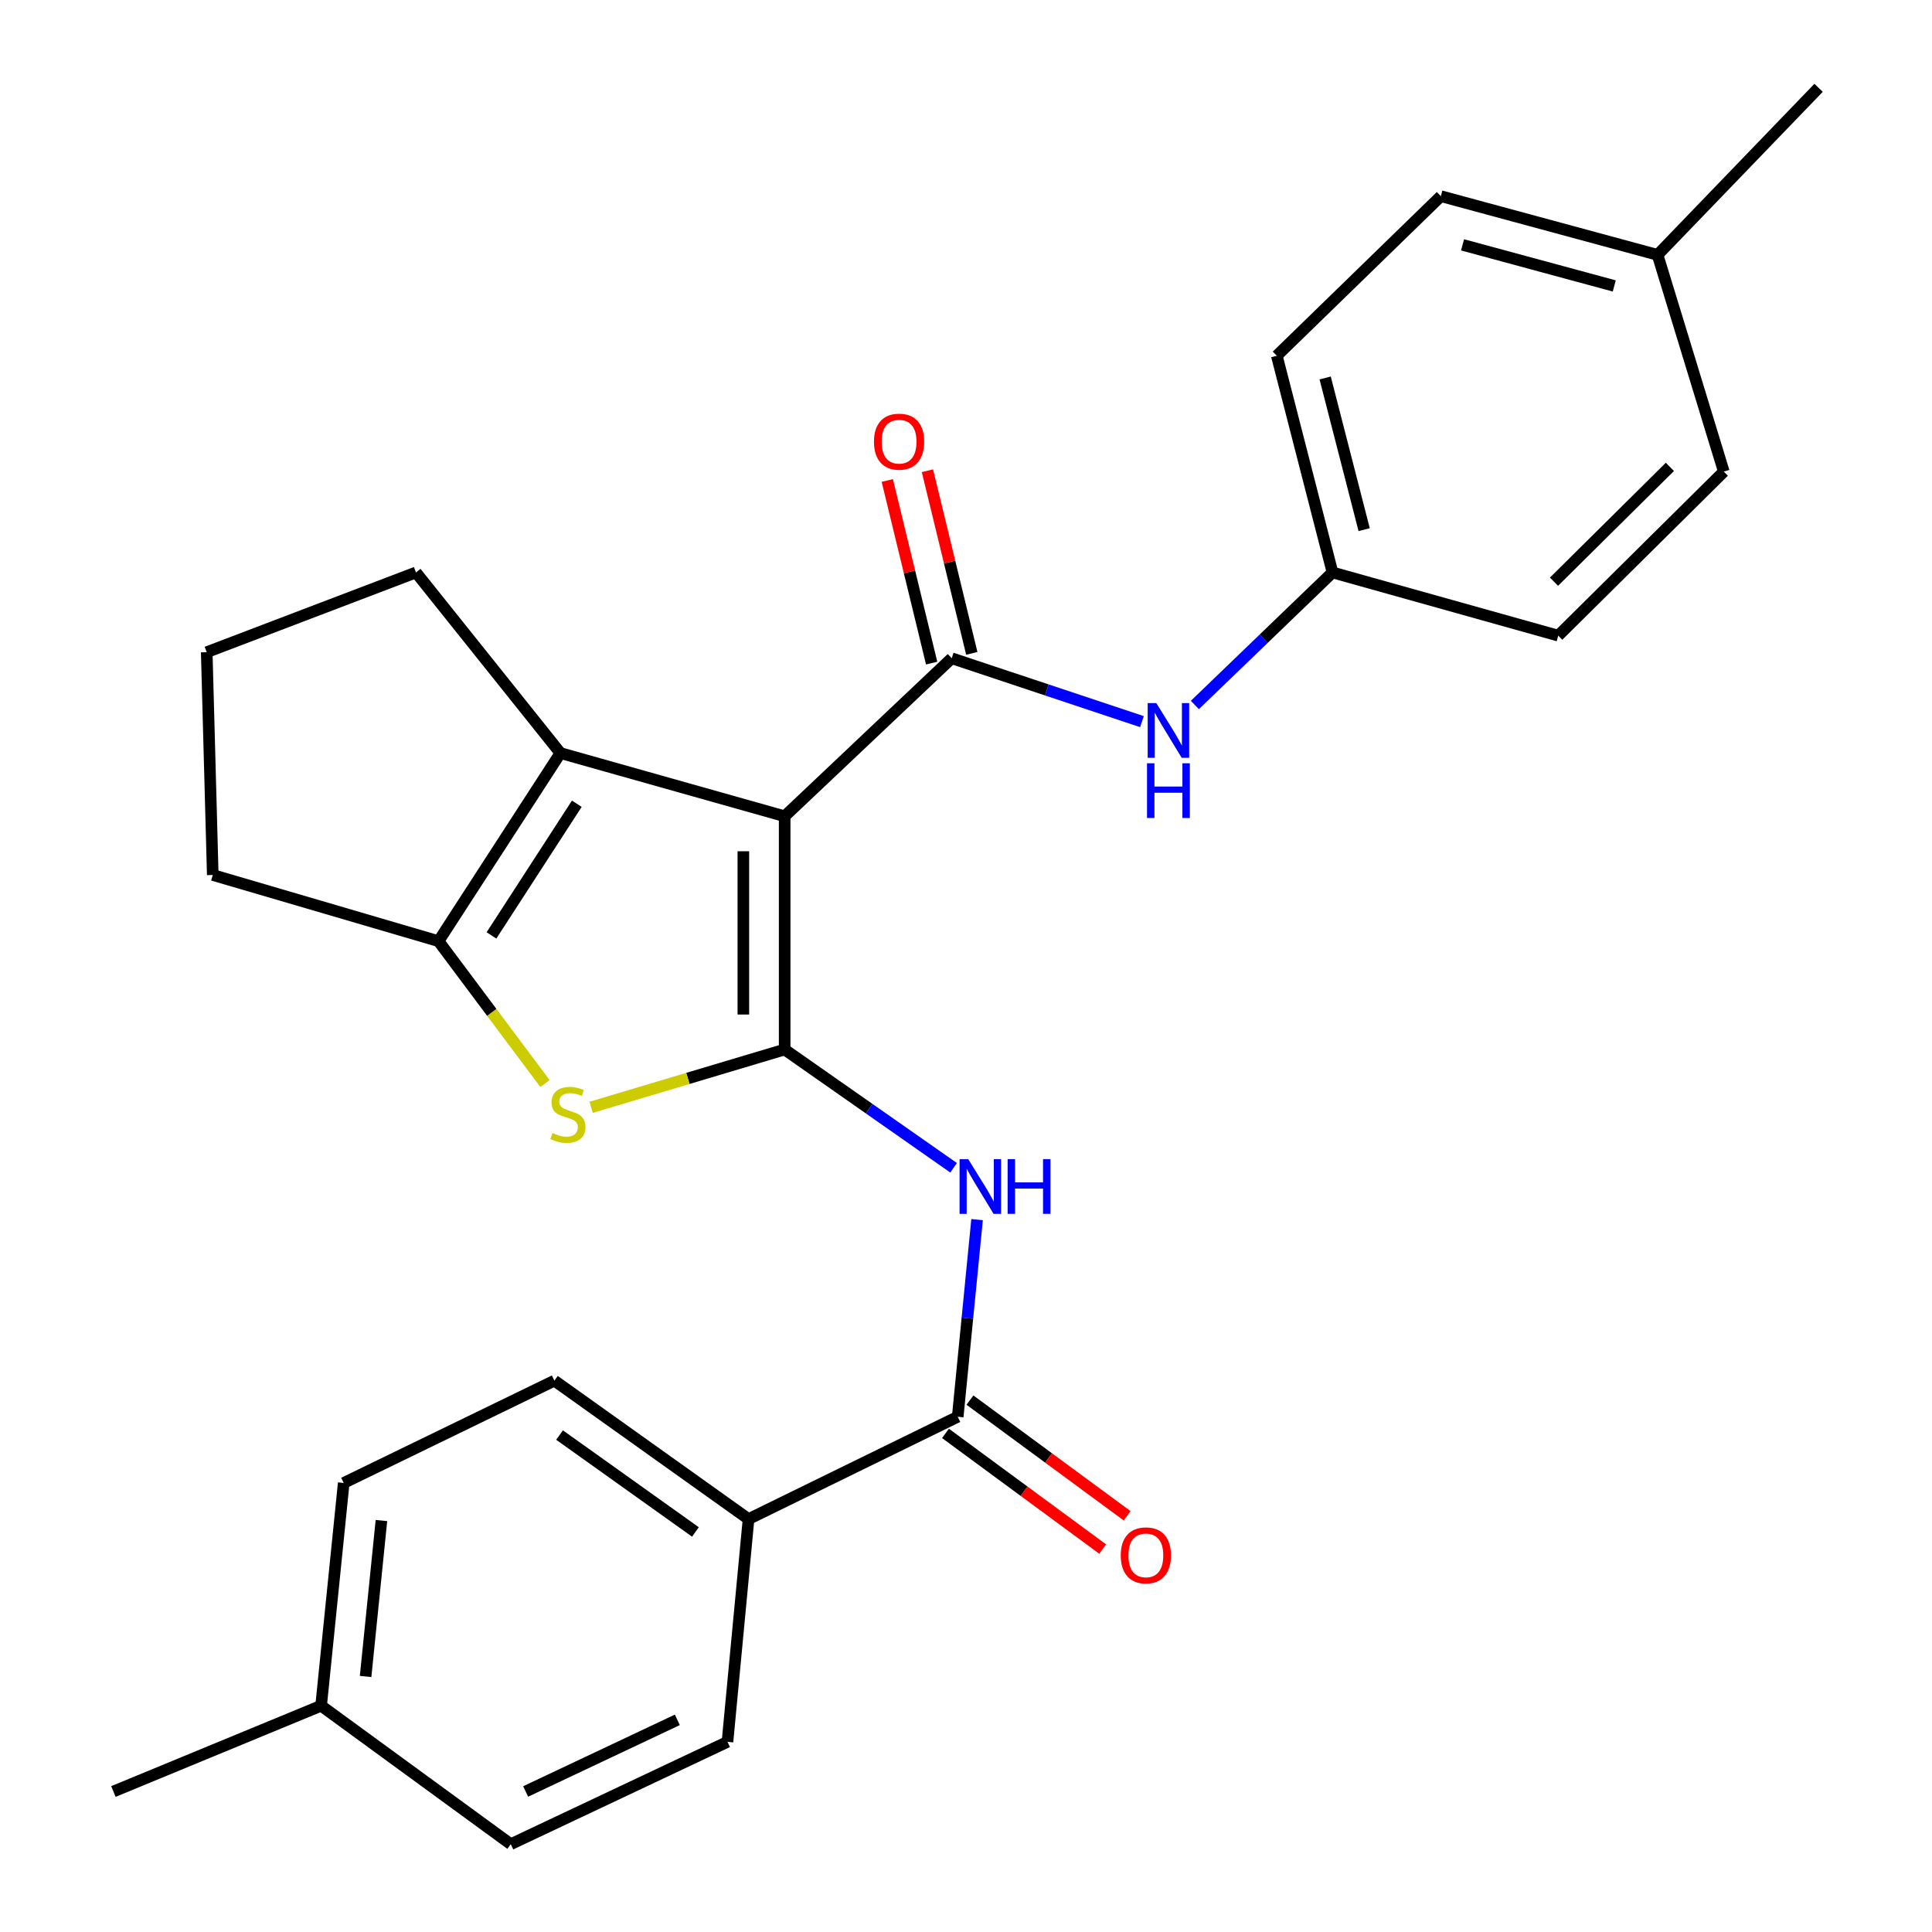 <?xml version='1.0' encoding='iso-8859-1'?>
<svg version='1.1' baseProfile='full'
              xmlns='http://www.w3.org/2000/svg'
                      xmlns:rdkit='http://www.rdkit.org/xml'
                      xmlns:xlink='http://www.w3.org/1999/xlink'
                  xml:space='preserve'
width='1000px' height='1000px' viewBox='0 0 1000 1000'>
<!-- END OF HEADER -->
<rect style='opacity:1.0;fill:#FFFFFF;stroke:none' width='1000' height='1000' x='0' y='0'> </rect>
<path class='bond-0' d='M 406.142,422.5 L 406.142,543.228' style='fill:none;fill-rule:evenodd;stroke:#000000;stroke-width:6px;stroke-linecap:butt;stroke-linejoin:miter;stroke-opacity:1' />
<path class='bond-0' d='M 384.76,440.609 L 384.76,525.119' style='fill:none;fill-rule:evenodd;stroke:#000000;stroke-width:6px;stroke-linecap:butt;stroke-linejoin:miter;stroke-opacity:1' />
<path class='bond-1' d='M 406.142,422.5 L 492.611,340.7' style='fill:none;fill-rule:evenodd;stroke:#000000;stroke-width:6px;stroke-linecap:butt;stroke-linejoin:miter;stroke-opacity:1' />
<path class='bond-3' d='M 406.142,422.5 L 290.071,389.785' style='fill:none;fill-rule:evenodd;stroke:#000000;stroke-width:6px;stroke-linecap:butt;stroke-linejoin:miter;stroke-opacity:1' />
<path class='bond-2' d='M 406.142,543.228 L 356.052,558.185' style='fill:none;fill-rule:evenodd;stroke:#000000;stroke-width:6px;stroke-linecap:butt;stroke-linejoin:miter;stroke-opacity:1' />
<path class='bond-2' d='M 356.052,558.185 L 305.962,573.142' style='fill:none;fill-rule:evenodd;stroke:#CCCC00;stroke-width:6px;stroke-linecap:butt;stroke-linejoin:miter;stroke-opacity:1' />
<path class='bond-4' d='M 406.142,543.228 L 449.862,573.835' style='fill:none;fill-rule:evenodd;stroke:#000000;stroke-width:6px;stroke-linecap:butt;stroke-linejoin:miter;stroke-opacity:1' />
<path class='bond-4' d='M 449.862,573.835 L 493.582,604.441' style='fill:none;fill-rule:evenodd;stroke:#0000FF;stroke-width:6px;stroke-linecap:butt;stroke-linejoin:miter;stroke-opacity:1' />
<path class='bond-7' d='M 492.611,340.7 L 541.845,357.11' style='fill:none;fill-rule:evenodd;stroke:#000000;stroke-width:6px;stroke-linecap:butt;stroke-linejoin:miter;stroke-opacity:1' />
<path class='bond-7' d='M 541.845,357.11 L 591.079,373.519' style='fill:none;fill-rule:evenodd;stroke:#0000FF;stroke-width:6px;stroke-linecap:butt;stroke-linejoin:miter;stroke-opacity:1' />
<path class='bond-9' d='M 503,338.176 L 491.518,290.912' style='fill:none;fill-rule:evenodd;stroke:#000000;stroke-width:6px;stroke-linecap:butt;stroke-linejoin:miter;stroke-opacity:1' />
<path class='bond-9' d='M 491.518,290.912 L 480.036,243.647' style='fill:none;fill-rule:evenodd;stroke:#FF0000;stroke-width:6px;stroke-linecap:butt;stroke-linejoin:miter;stroke-opacity:1' />
<path class='bond-9' d='M 482.222,343.224 L 470.74,295.959' style='fill:none;fill-rule:evenodd;stroke:#000000;stroke-width:6px;stroke-linecap:butt;stroke-linejoin:miter;stroke-opacity:1' />
<path class='bond-9' d='M 470.74,295.959 L 459.258,248.695' style='fill:none;fill-rule:evenodd;stroke:#FF0000;stroke-width:6px;stroke-linecap:butt;stroke-linejoin:miter;stroke-opacity:1' />
<path class='bond-27' d='M 282.079,560.843 L 254.53,523.995' style='fill:none;fill-rule:evenodd;stroke:#CCCC00;stroke-width:6px;stroke-linecap:butt;stroke-linejoin:miter;stroke-opacity:1' />
<path class='bond-27' d='M 254.53,523.995 L 226.98,487.147' style='fill:none;fill-rule:evenodd;stroke:#000000;stroke-width:6px;stroke-linecap:butt;stroke-linejoin:miter;stroke-opacity:1' />
<path class='bond-5' d='M 290.071,389.785 L 226.98,487.147' style='fill:none;fill-rule:evenodd;stroke:#000000;stroke-width:6px;stroke-linecap:butt;stroke-linejoin:miter;stroke-opacity:1' />
<path class='bond-5' d='M 298.552,416.017 L 254.389,484.17' style='fill:none;fill-rule:evenodd;stroke:#000000;stroke-width:6px;stroke-linecap:butt;stroke-linejoin:miter;stroke-opacity:1' />
<path class='bond-14' d='M 290.071,389.785 L 215.303,296.296' style='fill:none;fill-rule:evenodd;stroke:#000000;stroke-width:6px;stroke-linecap:butt;stroke-linejoin:miter;stroke-opacity:1' />
<path class='bond-6' d='M 505.729,631.277 L 500.72,682.292' style='fill:none;fill-rule:evenodd;stroke:#0000FF;stroke-width:6px;stroke-linecap:butt;stroke-linejoin:miter;stroke-opacity:1' />
<path class='bond-6' d='M 500.72,682.292 L 495.712,733.307' style='fill:none;fill-rule:evenodd;stroke:#000000;stroke-width:6px;stroke-linecap:butt;stroke-linejoin:miter;stroke-opacity:1' />
<path class='bond-15' d='M 226.98,487.147 L 110.125,452.887' style='fill:none;fill-rule:evenodd;stroke:#000000;stroke-width:6px;stroke-linecap:butt;stroke-linejoin:miter;stroke-opacity:1' />
<path class='bond-8' d='M 495.712,733.307 L 387.445,786.277' style='fill:none;fill-rule:evenodd;stroke:#000000;stroke-width:6px;stroke-linecap:butt;stroke-linejoin:miter;stroke-opacity:1' />
<path class='bond-10' d='M 489.375,741.918 L 530.056,771.856' style='fill:none;fill-rule:evenodd;stroke:#000000;stroke-width:6px;stroke-linecap:butt;stroke-linejoin:miter;stroke-opacity:1' />
<path class='bond-10' d='M 530.056,771.856 L 570.738,801.794' style='fill:none;fill-rule:evenodd;stroke:#FF0000;stroke-width:6px;stroke-linecap:butt;stroke-linejoin:miter;stroke-opacity:1' />
<path class='bond-10' d='M 502.048,724.696 L 542.73,754.634' style='fill:none;fill-rule:evenodd;stroke:#000000;stroke-width:6px;stroke-linecap:butt;stroke-linejoin:miter;stroke-opacity:1' />
<path class='bond-10' d='M 542.73,754.634 L 583.411,784.572' style='fill:none;fill-rule:evenodd;stroke:#FF0000;stroke-width:6px;stroke-linecap:butt;stroke-linejoin:miter;stroke-opacity:1' />
<path class='bond-11' d='M 618.462,364.902 L 654.08,330.599' style='fill:none;fill-rule:evenodd;stroke:#0000FF;stroke-width:6px;stroke-linecap:butt;stroke-linejoin:miter;stroke-opacity:1' />
<path class='bond-11' d='M 654.08,330.599 L 689.699,296.296' style='fill:none;fill-rule:evenodd;stroke:#000000;stroke-width:6px;stroke-linecap:butt;stroke-linejoin:miter;stroke-opacity:1' />
<path class='bond-12' d='M 387.445,786.277 L 286.959,714.621' style='fill:none;fill-rule:evenodd;stroke:#000000;stroke-width:6px;stroke-linecap:butt;stroke-linejoin:miter;stroke-opacity:1' />
<path class='bond-12' d='M 359.957,792.938 L 289.617,742.779' style='fill:none;fill-rule:evenodd;stroke:#000000;stroke-width:6px;stroke-linecap:butt;stroke-linejoin:miter;stroke-opacity:1' />
<path class='bond-13' d='M 387.445,786.277 L 376.54,901.576' style='fill:none;fill-rule:evenodd;stroke:#000000;stroke-width:6px;stroke-linecap:butt;stroke-linejoin:miter;stroke-opacity:1' />
<path class='bond-20' d='M 689.699,296.296 L 806.543,329.011' style='fill:none;fill-rule:evenodd;stroke:#000000;stroke-width:6px;stroke-linecap:butt;stroke-linejoin:miter;stroke-opacity:1' />
<path class='bond-21' d='M 689.699,296.296 L 660.868,184.132' style='fill:none;fill-rule:evenodd;stroke:#000000;stroke-width:6px;stroke-linecap:butt;stroke-linejoin:miter;stroke-opacity:1' />
<path class='bond-21' d='M 706.084,274.148 L 685.902,195.634' style='fill:none;fill-rule:evenodd;stroke:#000000;stroke-width:6px;stroke-linecap:butt;stroke-linejoin:miter;stroke-opacity:1' />
<path class='bond-16' d='M 286.959,714.621 L 177.908,767.579' style='fill:none;fill-rule:evenodd;stroke:#000000;stroke-width:6px;stroke-linecap:butt;stroke-linejoin:miter;stroke-opacity:1' />
<path class='bond-17' d='M 376.54,901.576 L 264.376,954.545' style='fill:none;fill-rule:evenodd;stroke:#000000;stroke-width:6px;stroke-linecap:butt;stroke-linejoin:miter;stroke-opacity:1' />
<path class='bond-17' d='M 350.584,890.187 L 272.07,927.265' style='fill:none;fill-rule:evenodd;stroke:#000000;stroke-width:6px;stroke-linecap:butt;stroke-linejoin:miter;stroke-opacity:1' />
<path class='bond-24' d='M 215.303,296.296 L 107.001,337.576' style='fill:none;fill-rule:evenodd;stroke:#000000;stroke-width:6px;stroke-linecap:butt;stroke-linejoin:miter;stroke-opacity:1' />
<path class='bond-28' d='M 110.125,452.887 L 107.001,337.576' style='fill:none;fill-rule:evenodd;stroke:#000000;stroke-width:6px;stroke-linecap:butt;stroke-linejoin:miter;stroke-opacity:1' />
<path class='bond-30' d='M 177.908,767.579 L 166.207,882.878' style='fill:none;fill-rule:evenodd;stroke:#000000;stroke-width:6px;stroke-linecap:butt;stroke-linejoin:miter;stroke-opacity:1' />
<path class='bond-30' d='M 197.426,787.033 L 189.235,867.742' style='fill:none;fill-rule:evenodd;stroke:#000000;stroke-width:6px;stroke-linecap:butt;stroke-linejoin:miter;stroke-opacity:1' />
<path class='bond-18' d='M 264.376,954.545 L 166.207,882.878' style='fill:none;fill-rule:evenodd;stroke:#000000;stroke-width:6px;stroke-linecap:butt;stroke-linejoin:miter;stroke-opacity:1' />
<path class='bond-25' d='M 166.207,882.878 L 58.7,927.283' style='fill:none;fill-rule:evenodd;stroke:#000000;stroke-width:6px;stroke-linecap:butt;stroke-linejoin:miter;stroke-opacity:1' />
<path class='bond-19' d='M 857.956,131.923 L 745.781,101.536' style='fill:none;fill-rule:evenodd;stroke:#000000;stroke-width:6px;stroke-linecap:butt;stroke-linejoin:miter;stroke-opacity:1' />
<path class='bond-19' d='M 835.539,148.004 L 757.016,126.733' style='fill:none;fill-rule:evenodd;stroke:#000000;stroke-width:6px;stroke-linecap:butt;stroke-linejoin:miter;stroke-opacity:1' />
<path class='bond-26' d='M 857.956,131.923 L 941.3,45.455' style='fill:none;fill-rule:evenodd;stroke:#000000;stroke-width:6px;stroke-linecap:butt;stroke-linejoin:miter;stroke-opacity:1' />
<path class='bond-29' d='M 857.956,131.923 L 892.239,244.11' style='fill:none;fill-rule:evenodd;stroke:#000000;stroke-width:6px;stroke-linecap:butt;stroke-linejoin:miter;stroke-opacity:1' />
<path class='bond-22' d='M 806.543,329.011 L 892.239,244.11' style='fill:none;fill-rule:evenodd;stroke:#000000;stroke-width:6px;stroke-linecap:butt;stroke-linejoin:miter;stroke-opacity:1' />
<path class='bond-22' d='M 804.348,301.086 L 864.336,241.655' style='fill:none;fill-rule:evenodd;stroke:#000000;stroke-width:6px;stroke-linecap:butt;stroke-linejoin:miter;stroke-opacity:1' />
<path class='bond-23' d='M 660.868,184.132 L 745.781,101.536' style='fill:none;fill-rule:evenodd;stroke:#000000;stroke-width:6px;stroke-linecap:butt;stroke-linejoin:miter;stroke-opacity:1' />
<path  class='atom-3' d='M 285.955 586.448
Q 286.275 586.568, 287.595 587.128
Q 288.915 587.688, 290.355 588.048
Q 291.835 588.368, 293.275 588.368
Q 295.955 588.368, 297.515 587.088
Q 299.075 585.768, 299.075 583.488
Q 299.075 581.928, 298.275 580.968
Q 297.515 580.008, 296.315 579.488
Q 295.115 578.968, 293.115 578.368
Q 290.595 577.608, 289.075 576.888
Q 287.595 576.168, 286.515 574.648
Q 285.475 573.128, 285.475 570.568
Q 285.475 567.008, 287.875 564.808
Q 290.315 562.608, 295.115 562.608
Q 298.395 562.608, 302.115 564.168
L 301.195 567.248
Q 297.795 565.848, 295.235 565.848
Q 292.475 565.848, 290.955 567.008
Q 289.435 568.128, 289.475 570.088
Q 289.475 571.608, 290.235 572.528
Q 291.035 573.448, 292.155 573.968
Q 293.315 574.488, 295.235 575.088
Q 297.795 575.888, 299.315 576.688
Q 300.835 577.488, 301.915 579.128
Q 303.035 580.728, 303.035 583.488
Q 303.035 587.408, 300.395 589.528
Q 297.795 591.608, 293.435 591.608
Q 290.915 591.608, 288.995 591.048
Q 287.115 590.528, 284.875 589.608
L 285.955 586.448
' fill='#CCCC00'/>
<path  class='atom-5' d='M 501.153 599.963
L 510.433 614.963
Q 511.353 616.443, 512.833 619.123
Q 514.313 621.803, 514.393 621.963
L 514.393 599.963
L 518.153 599.963
L 518.153 628.283
L 514.273 628.283
L 504.313 611.883
Q 503.153 609.963, 501.913 607.763
Q 500.713 605.563, 500.353 604.883
L 500.353 628.283
L 496.673 628.283
L 496.673 599.963
L 501.153 599.963
' fill='#0000FF'/>
<path  class='atom-5' d='M 521.553 599.963
L 525.393 599.963
L 525.393 612.003
L 539.873 612.003
L 539.873 599.963
L 543.713 599.963
L 543.713 628.283
L 539.873 628.283
L 539.873 615.203
L 525.393 615.203
L 525.393 628.283
L 521.553 628.283
L 521.553 599.963
' fill='#0000FF'/>
<path  class='atom-8' d='M 598.514 363.924
L 607.794 378.924
Q 608.714 380.404, 610.194 383.084
Q 611.674 385.764, 611.754 385.924
L 611.754 363.924
L 615.514 363.924
L 615.514 392.244
L 611.634 392.244
L 601.674 375.844
Q 600.514 373.924, 599.274 371.724
Q 598.074 369.524, 597.714 368.844
L 597.714 392.244
L 594.034 392.244
L 594.034 363.924
L 598.514 363.924
' fill='#0000FF'/>
<path  class='atom-8' d='M 593.694 395.076
L 597.534 395.076
L 597.534 407.116
L 612.014 407.116
L 612.014 395.076
L 615.854 395.076
L 615.854 423.396
L 612.014 423.396
L 612.014 410.316
L 597.534 410.316
L 597.534 423.396
L 593.694 423.396
L 593.694 395.076
' fill='#0000FF'/>
<path  class='atom-10' d='M 452.36 228.605
Q 452.36 221.805, 455.72 218.005
Q 459.08 214.205, 465.36 214.205
Q 471.64 214.205, 475 218.005
Q 478.36 221.805, 478.36 228.605
Q 478.36 235.485, 474.96 239.405
Q 471.56 243.285, 465.36 243.285
Q 459.12 243.285, 455.72 239.405
Q 452.36 235.525, 452.36 228.605
M 465.36 240.085
Q 469.68 240.085, 472 237.205
Q 474.36 234.285, 474.36 228.605
Q 474.36 223.045, 472 220.245
Q 469.68 217.405, 465.36 217.405
Q 461.04 217.405, 458.68 220.205
Q 456.36 223.005, 456.36 228.605
Q 456.36 234.325, 458.68 237.205
Q 461.04 240.085, 465.36 240.085
' fill='#FF0000'/>
<path  class='atom-11' d='M 580.097 805.055
Q 580.097 798.255, 583.457 794.455
Q 586.817 790.655, 593.097 790.655
Q 599.377 790.655, 602.737 794.455
Q 606.097 798.255, 606.097 805.055
Q 606.097 811.935, 602.697 815.855
Q 599.297 819.735, 593.097 819.735
Q 586.857 819.735, 583.457 815.855
Q 580.097 811.975, 580.097 805.055
M 593.097 816.535
Q 597.417 816.535, 599.737 813.655
Q 602.097 810.735, 602.097 805.055
Q 602.097 799.495, 599.737 796.695
Q 597.417 793.855, 593.097 793.855
Q 588.777 793.855, 586.417 796.655
Q 584.097 799.455, 584.097 805.055
Q 584.097 810.775, 586.417 813.655
Q 588.777 816.535, 593.097 816.535
' fill='#FF0000'/>
</svg>
